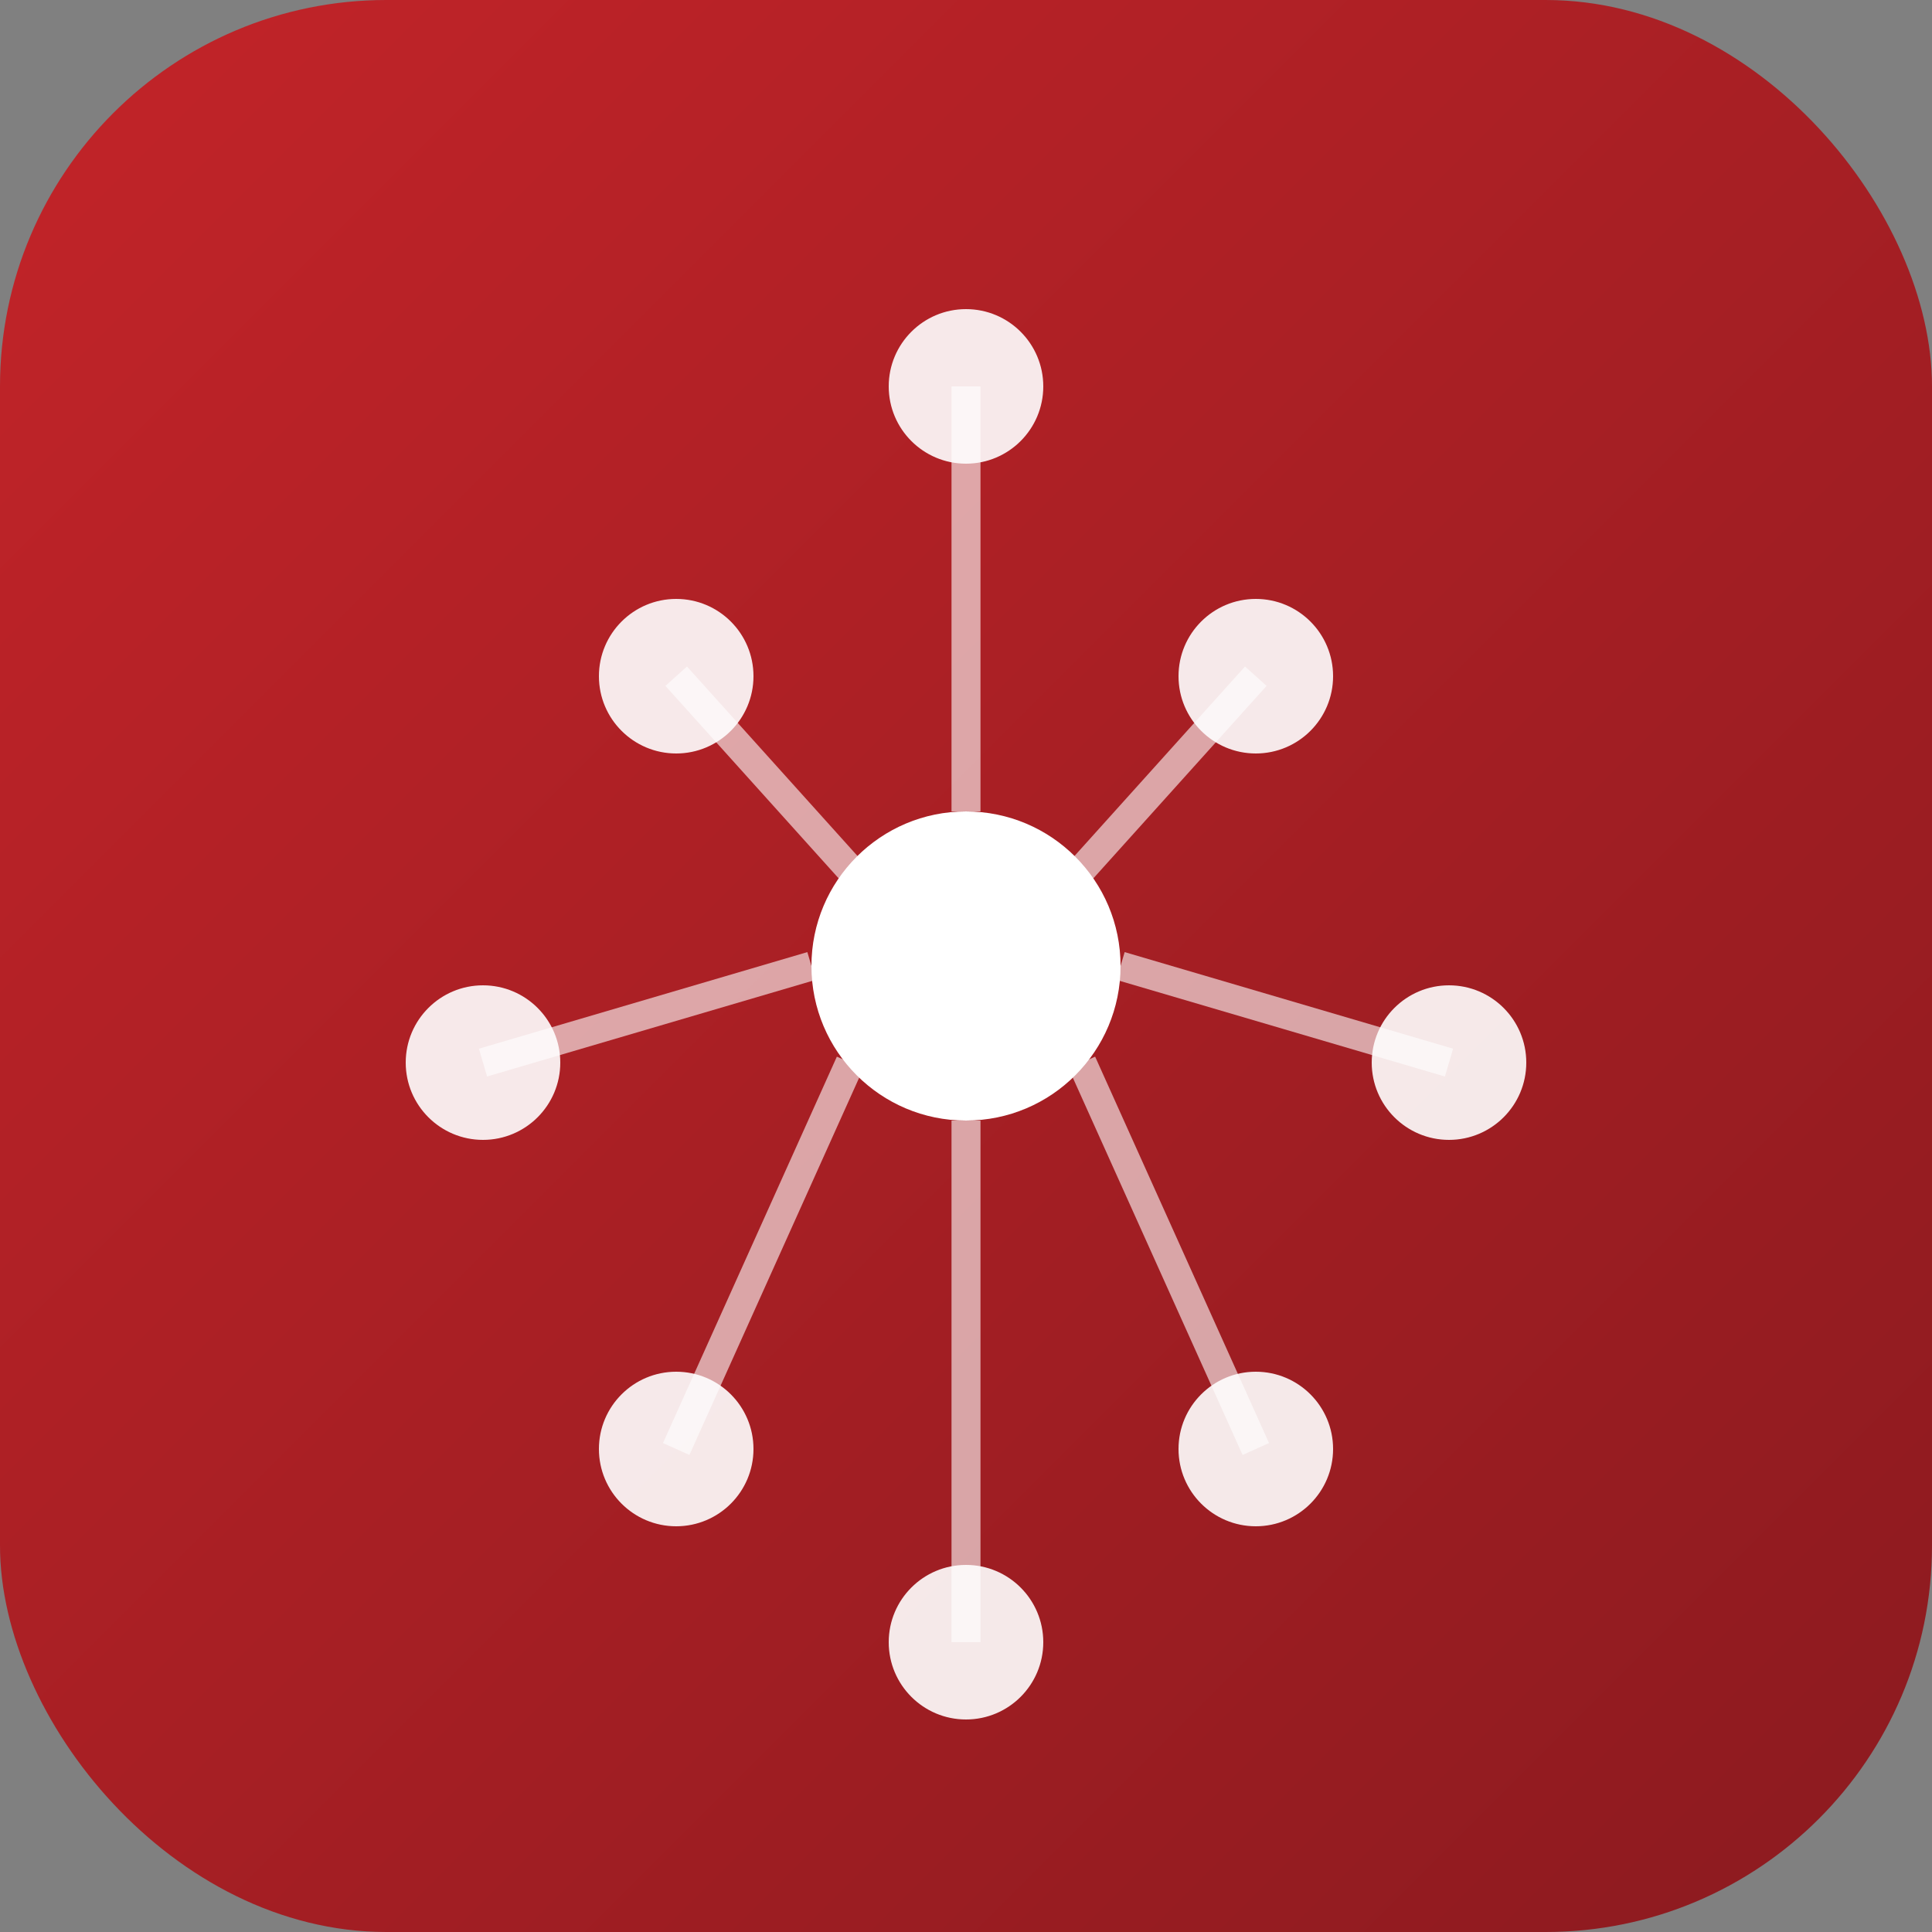 <svg xmlns="http://www.w3.org/2000/svg" viewBox="0 0 100 100">
  <rect x="0" y="0" width="100" height="100" fill="#808080" stroke="none"/>
  <defs>
    <linearGradient id="grad1" x1="0%" y1="0%" x2="100%" y2="100%">
      <stop offset="0%" style="stop-color:#c32429;stop-opacity:1" />
      <stop offset="100%" style="stop-color:#8b1a1f;stop-opacity:1" />
    </linearGradient>
  </defs>

  <!-- 배경 -->
  <rect width="100" height="100" fill="url(#grad1)" rx="20"/>

  <!-- AI 신경망 노드들 (별 모양으로 배치) -->
  <circle cx="50" cy="20" r="4" fill="#ffffff" opacity="0.9"/>
  <circle cx="35" cy="35" r="4" fill="#ffffff" opacity="0.9"/>
  <circle cx="65" cy="35" r="4" fill="#ffffff" opacity="0.9"/>
  <circle cx="25" cy="55" r="4" fill="#ffffff" opacity="0.9"/>
  <circle cx="75" cy="55" r="4" fill="#ffffff" opacity="0.9"/>
  <circle cx="35" cy="75" r="4" fill="#ffffff" opacity="0.9"/>
  <circle cx="65" cy="75" r="4" fill="#ffffff" opacity="0.9"/>
  <circle cx="50" cy="85" r="4" fill="#ffffff" opacity="0.9"/>

  <!-- 중앙 AI 코어 -->
  <circle cx="50" cy="50" r="8" fill="#ffffff"/>

  <!-- 연결선 (신경망) -->
  <line x1="50" y1="20" x2="50" y2="42" stroke="#ffffff" stroke-width="1.5" opacity="0.6"/>
  <line x1="35" y1="35" x2="44" y2="45" stroke="#ffffff" stroke-width="1.5" opacity="0.6"/>
  <line x1="65" y1="35" x2="56" y2="45" stroke="#ffffff" stroke-width="1.5" opacity="0.6"/>
  <line x1="25" y1="55" x2="42" y2="50" stroke="#ffffff" stroke-width="1.5" opacity="0.6"/>
  <line x1="75" y1="55" x2="58" y2="50" stroke="#ffffff" stroke-width="1.5" opacity="0.6"/>
  <line x1="35" y1="75" x2="44" y2="55" stroke="#ffffff" stroke-width="1.5" opacity="0.6"/>
  <line x1="65" y1="75" x2="56" y2="55" stroke="#ffffff" stroke-width="1.5" opacity="0.6"/>
  <line x1="50" y1="85" x2="50" y2="58" stroke="#ffffff" stroke-width="1.5" opacity="0.6"/>
</svg>